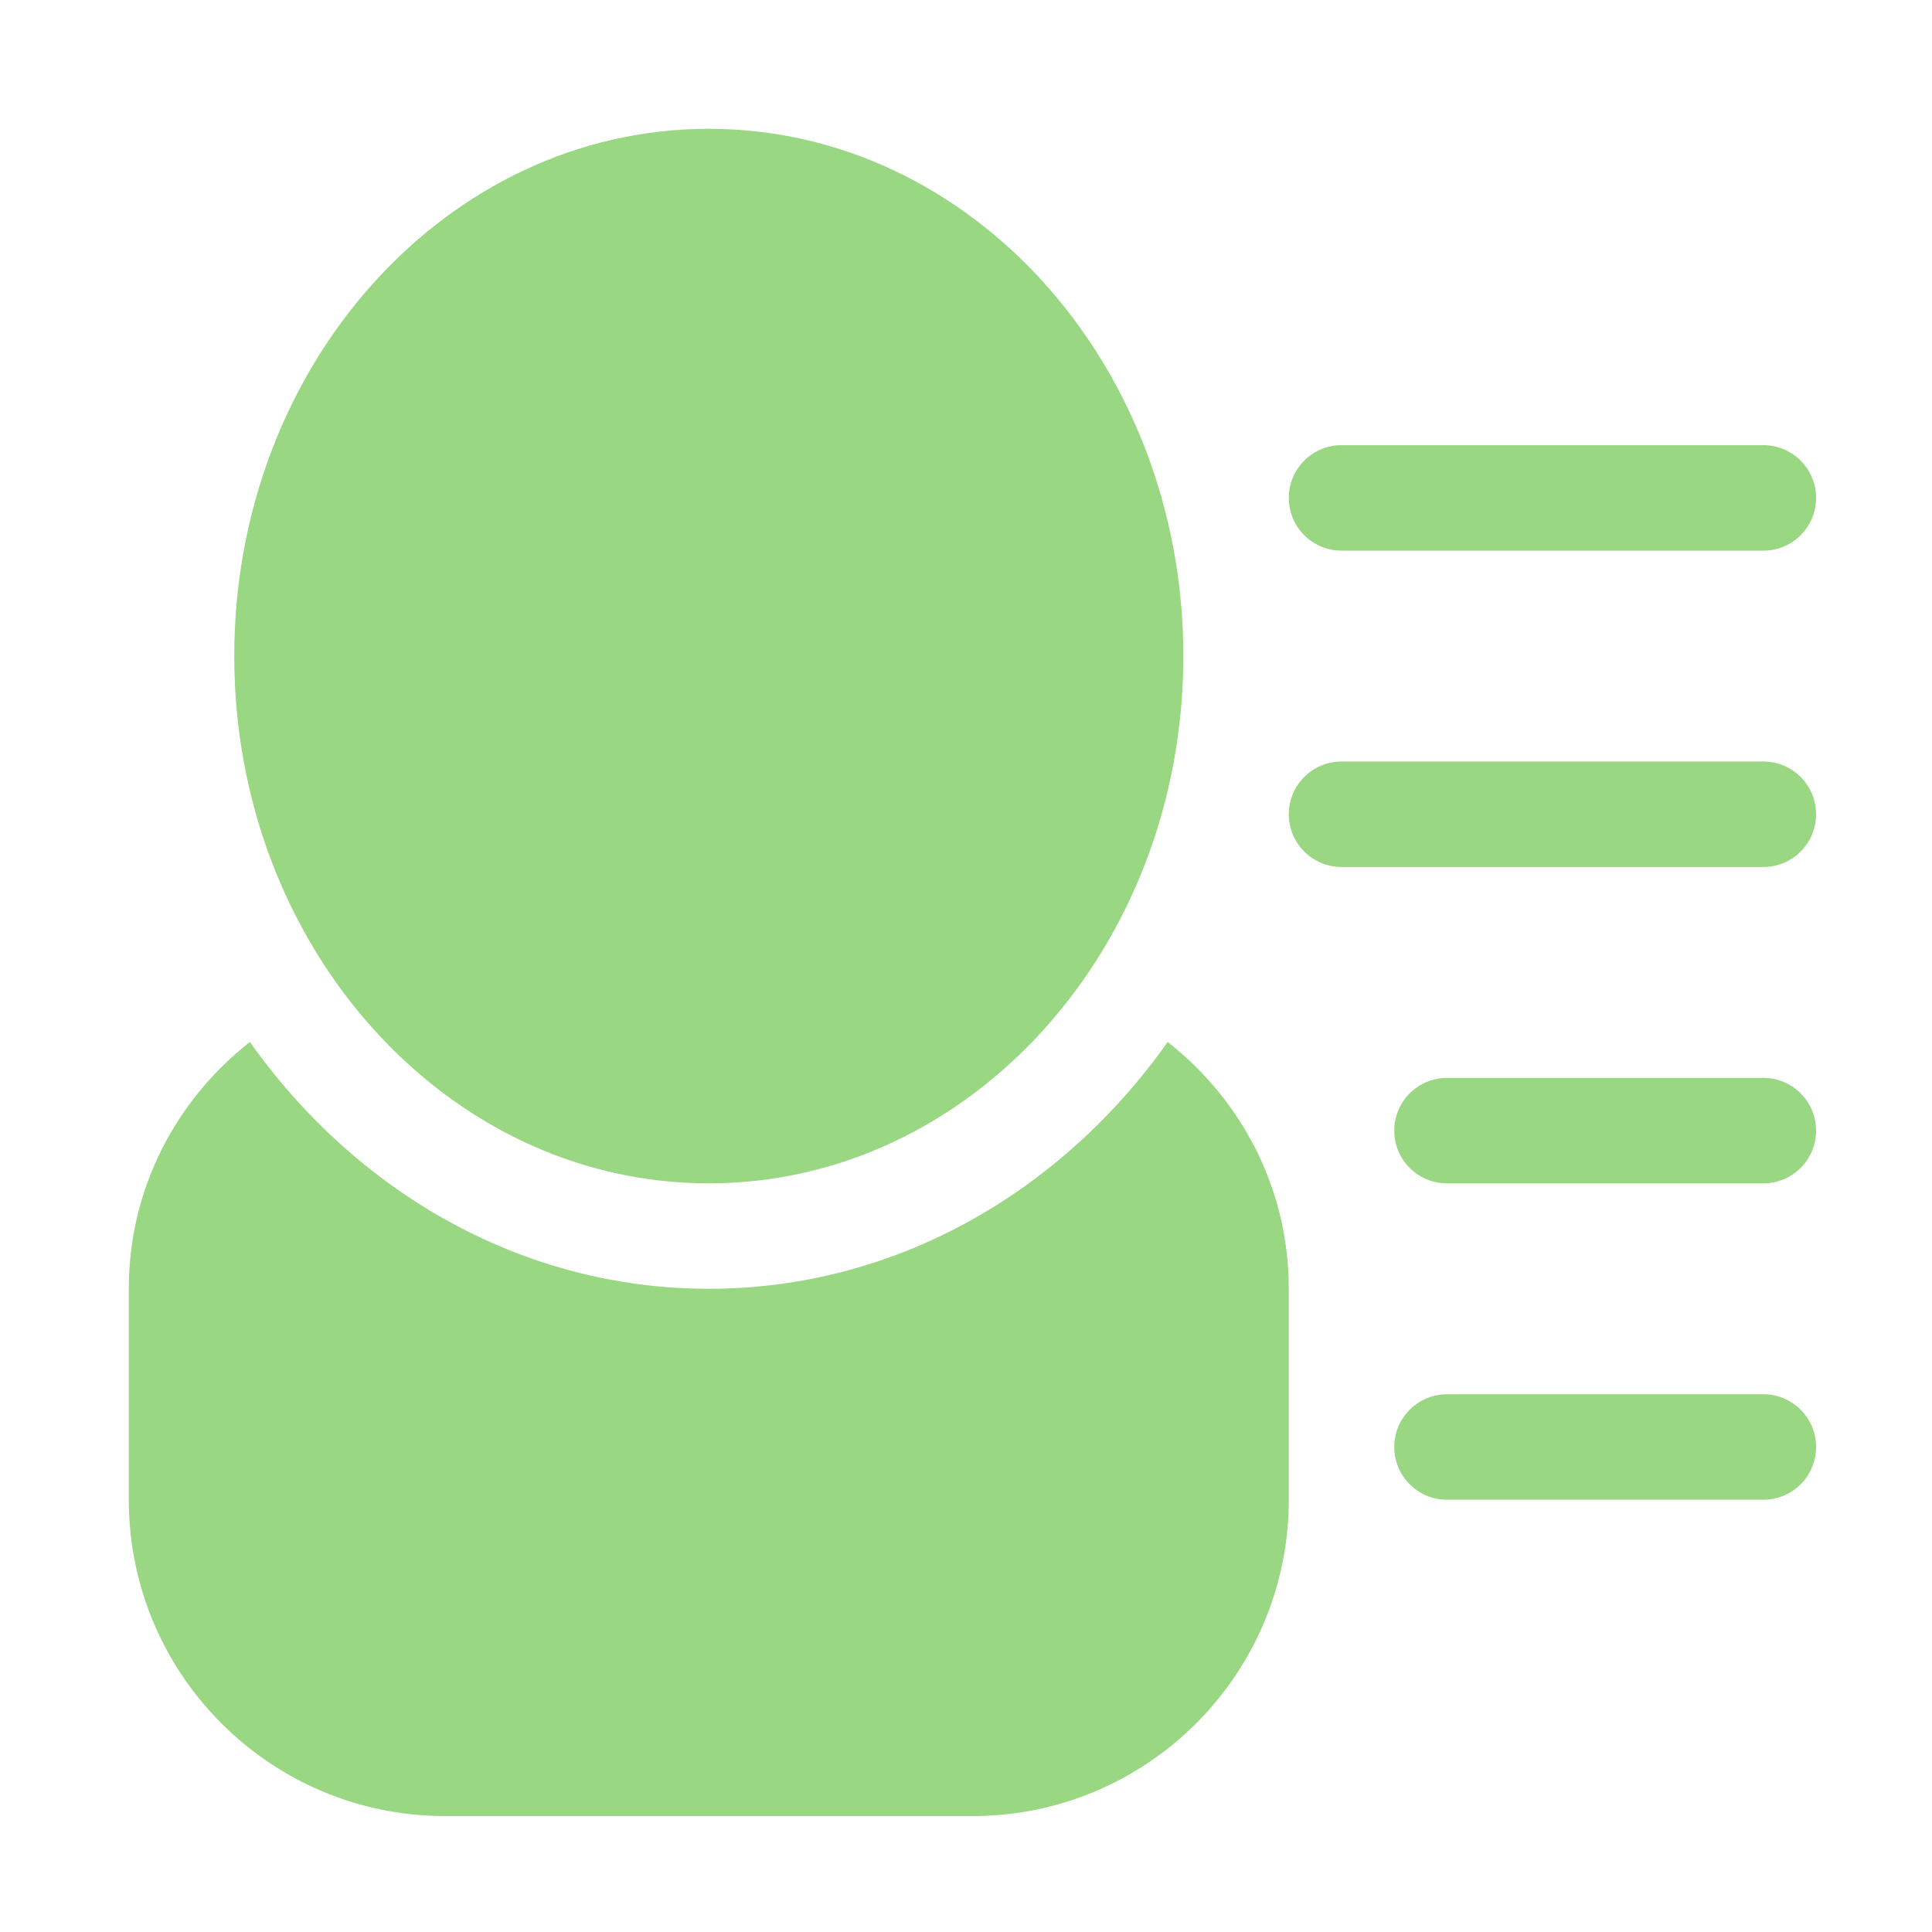 <?xml version="1.0" encoding="UTF-8" standalone="no"?>
<svg width="150px" height="150px" viewBox="0 0 150 150" version="1.1" xmlns="http://www.w3.org/2000/svg" xmlns:xlink="http://www.w3.org/1999/xlink">
    <!-- Generator: Sketch 40.3 (33839) - http://www.bohemiancoding.com/sketch -->
    <title>Consulenza</title>
    <desc>Created with Sketch.</desc>
    <defs></defs>
    <g id="Servizi" stroke="none" stroke-width="1" fill="none" fill-rule="evenodd">
        <g id="Consulenza" fill="#99D783">
            <path d="M55.031,91.875 C75.381,91.875 91.875,73.543 91.875,50.938 C91.875,28.332 75.381,10 55.031,10 C34.681,10 18.188,28.332 18.188,50.938 C18.188,73.543 34.681,91.875 55.031,91.875 L55.031,91.875 Z M90.659,80.9 C82.423,92.534 69.548,100.062 55.031,100.062 C40.515,100.062 27.64,92.534 19.403,80.9 C13.701,85.37 10,92.248 10,100.062 L10,116.438 C10,130 21,141 34.562,141 L75.5,141 C89.063,141 100.062,130 100.062,116.438 L100.062,100.062 C100.062,92.248 96.362,85.37 90.659,80.9 L90.659,80.9 Z M136.906,83.688 L112.344,83.688 C110.08,83.688 108.25,85.522 108.25,87.781 C108.25,90.045 110.08,91.875 112.344,91.875 L136.906,91.875 C139.17,91.875 141,90.045 141,87.781 C141,85.522 139.17,83.688 136.906,83.688 L136.906,83.688 Z M136.906,59.125 L104.156,59.125 C101.892,59.125 100.062,60.955 100.062,63.219 C100.062,65.483 101.892,67.312 104.156,67.312 L136.906,67.312 C139.17,67.312 141,65.483 141,63.219 C141,60.955 139.17,59.125 136.906,59.125 L136.906,59.125 Z M104.156,42.75 L136.906,42.75 C139.17,42.75 141,40.92 141,38.656 C141,36.397 139.17,34.562 136.906,34.562 L104.156,34.562 C101.892,34.562 100.062,36.397 100.062,38.656 C100.062,40.92 101.892,42.75 104.156,42.75 L104.156,42.75 Z M136.906,108.25 L112.344,108.25 C110.08,108.25 108.25,110.084 108.25,112.344 C108.25,114.608 110.08,116.438 112.344,116.438 L136.906,116.438 C139.17,116.438 141,114.608 141,112.344 C141,110.084 139.17,108.25 136.906,108.25 L136.906,108.25 Z" id="service/consulenza"></path>
        </g>
    </g>
</svg>